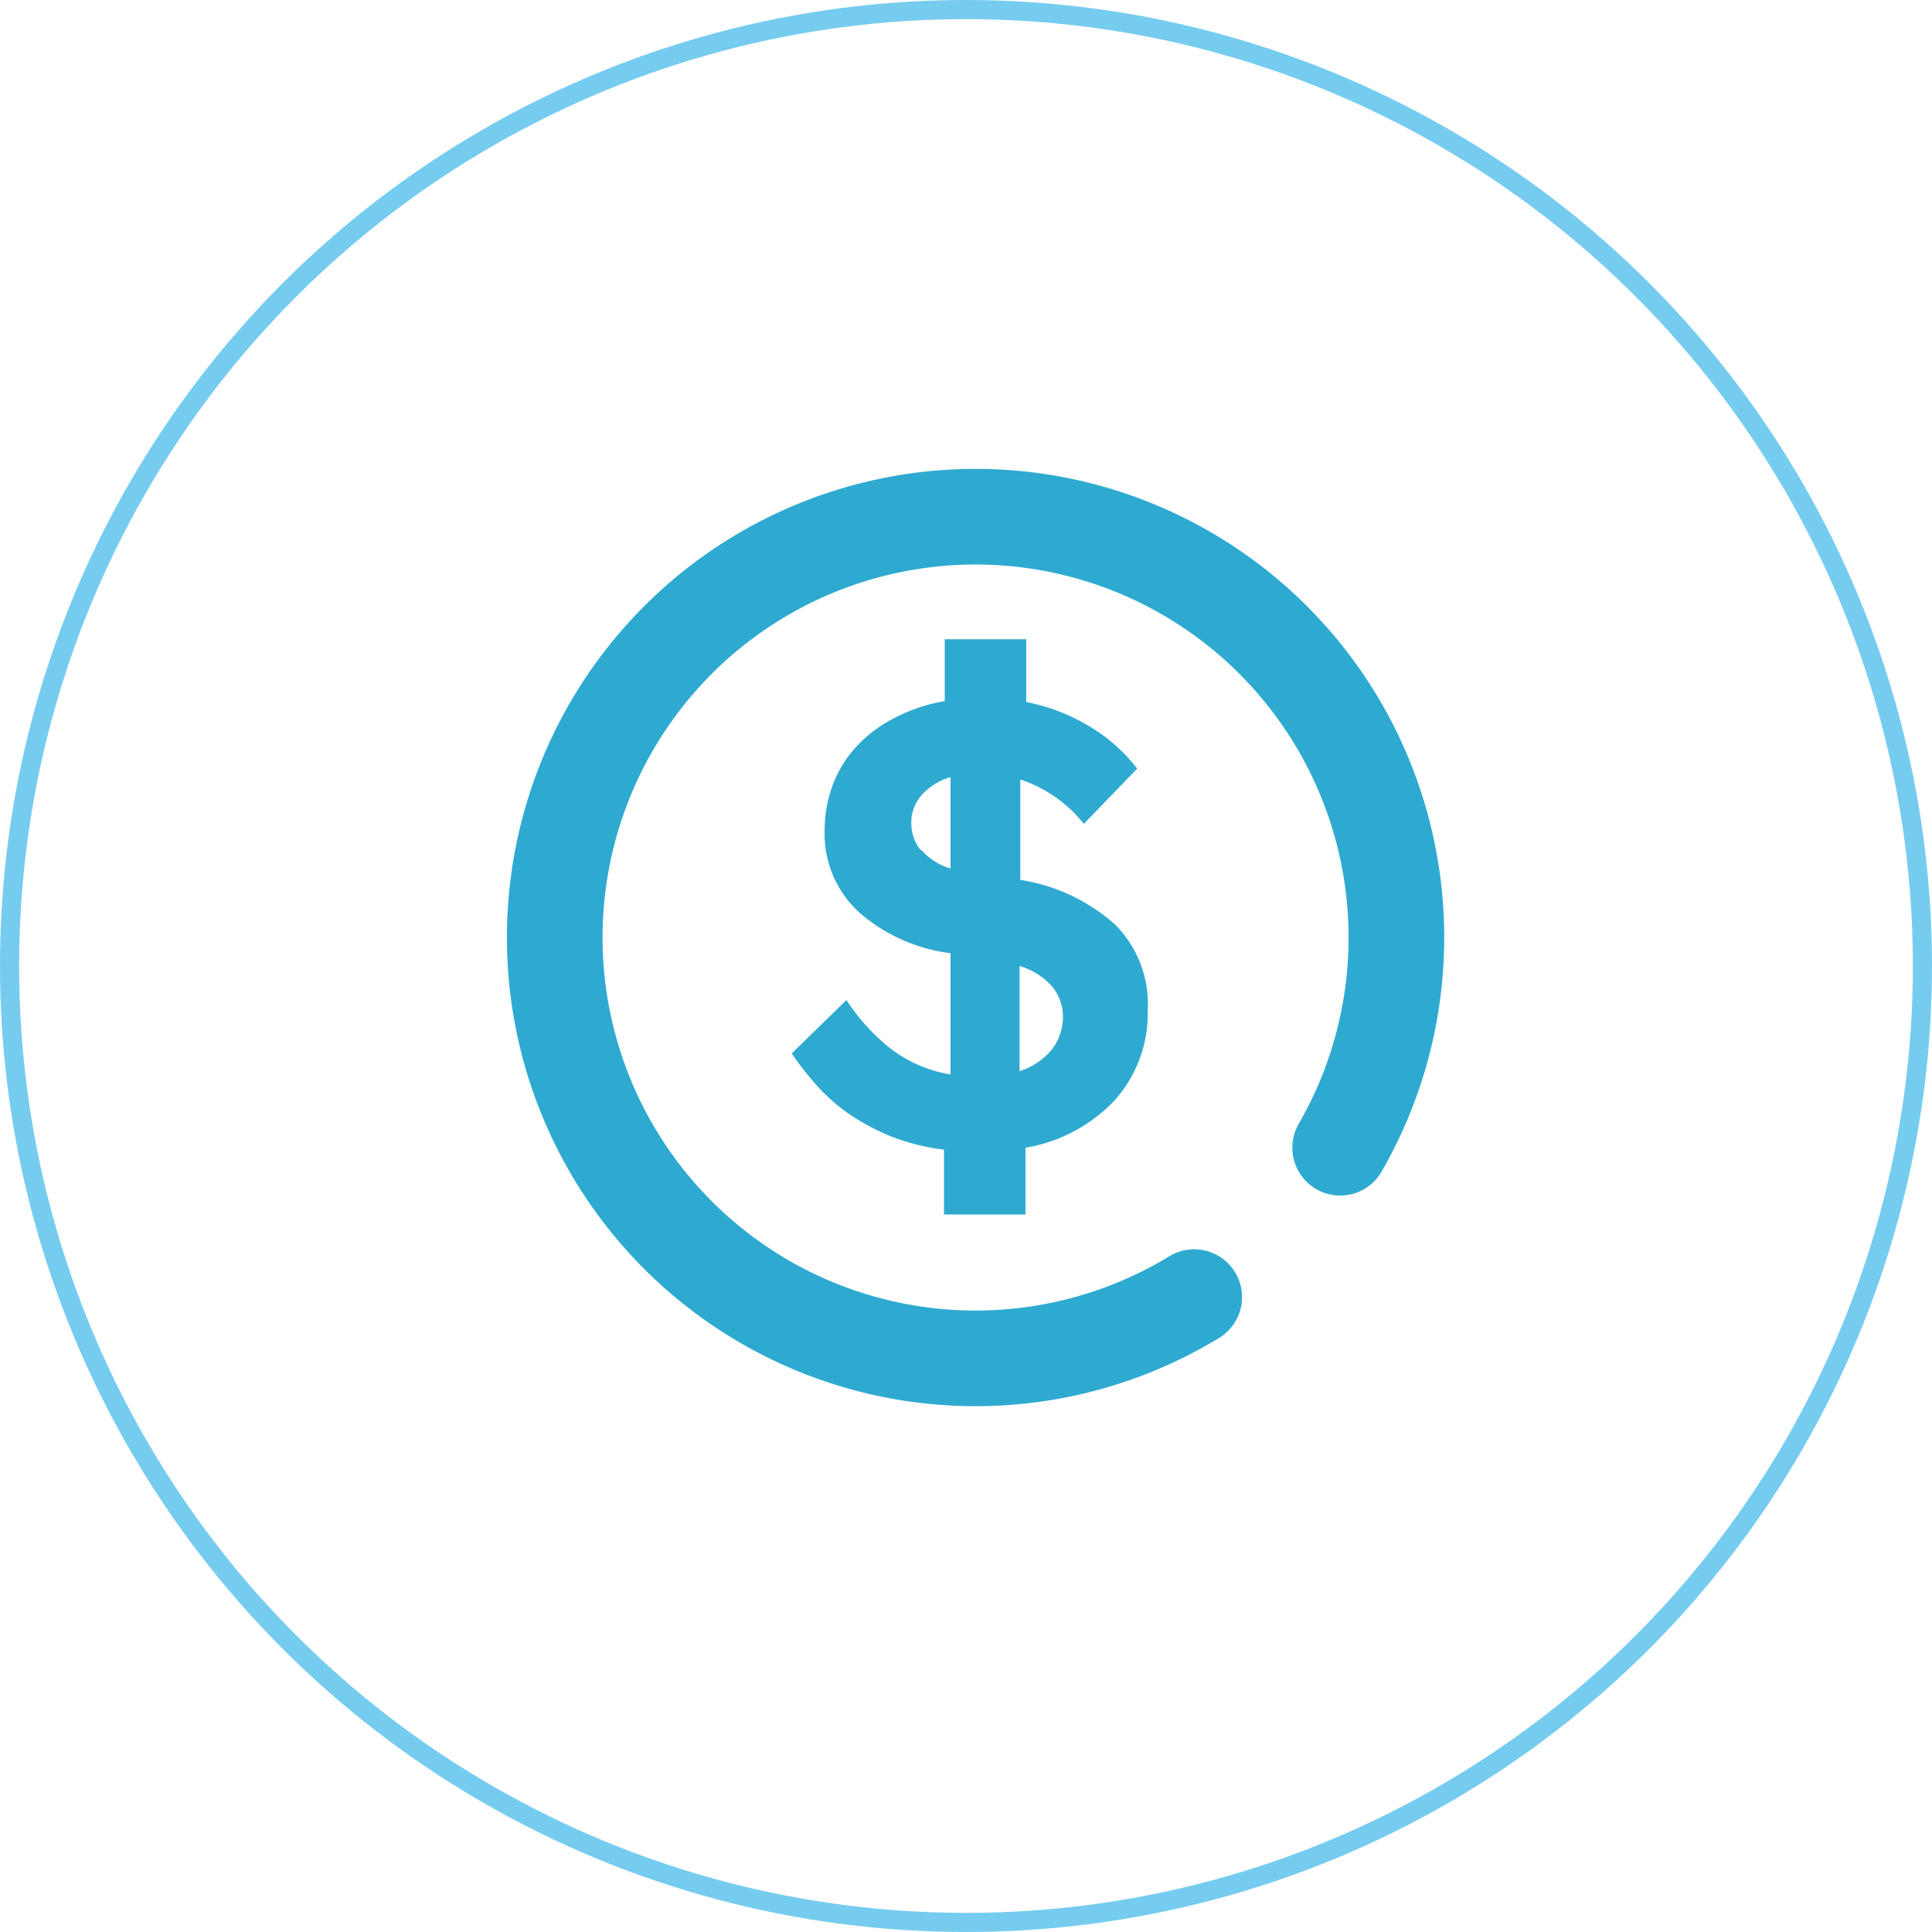 <svg xmlns="http://www.w3.org/2000/svg" viewBox="0 0 101 101"><defs><style>.cls-1,.cls-3{fill:none;}.cls-1{stroke:#2eaad1;stroke-linecap:round;stroke-linejoin:round;stroke-width:5px;}.cls-2{fill:#2eaad1;}.cls-3{stroke:#76ccef;stroke-miterlimit:10;}</style></defs><g id="Capa_2" data-name="Capa 2"><g id="Capa_1-2" data-name="Capa 1"><path class="cls-1" d="M70.06,60a22,22,0,1,0-7.63,7.81"/><path class="cls-2" d="M46.56,59.4a11.86,11.86,0,0,1-2.21-1.19,9.64,9.64,0,0,1-1.7-1.52,15.85,15.85,0,0,1-1.26-1.62l2.86-2.79a10.84,10.84,0,0,0,2.16,2.42,7,7,0,0,0,3.28,1.47V49.83a8.92,8.92,0,0,1-4.77-2.13,5.55,5.55,0,0,1-1.81-4.28,6.72,6.72,0,0,1,.42-2.37,6.09,6.09,0,0,1,1.22-2,7.07,7.07,0,0,1,2-1.51,8.93,8.93,0,0,1,2.64-.89V33.42h4.26V36.7A10.17,10.17,0,0,1,57,38a8.9,8.9,0,0,1,2.45,2.18l-2.79,2.89a7.08,7.08,0,0,0-3.32-2.32V46a9.63,9.63,0,0,1,4.95,2.33A5.87,5.87,0,0,1,60,52.82a6.79,6.79,0,0,1-1.73,4.7A8.26,8.26,0,0,1,53.61,60v3.49H49.35V60.1a11.4,11.4,0,0,1-2.79-.7m1.58-15a3.2,3.2,0,0,0,1.55,1V40.63a3.11,3.11,0,0,0-1.51.94A2.15,2.15,0,0,0,47.64,43a2.27,2.27,0,0,0,.5,1.46M55,51.57a3.64,3.64,0,0,0-1.7-1.07V56A3.6,3.6,0,0,0,55,54.85a2.81,2.81,0,0,0,.57-1.73A2.52,2.52,0,0,0,55,51.57"/><circle class="cls-3" cx="50.5" cy="50.5" r="50"/></g></g></svg>
